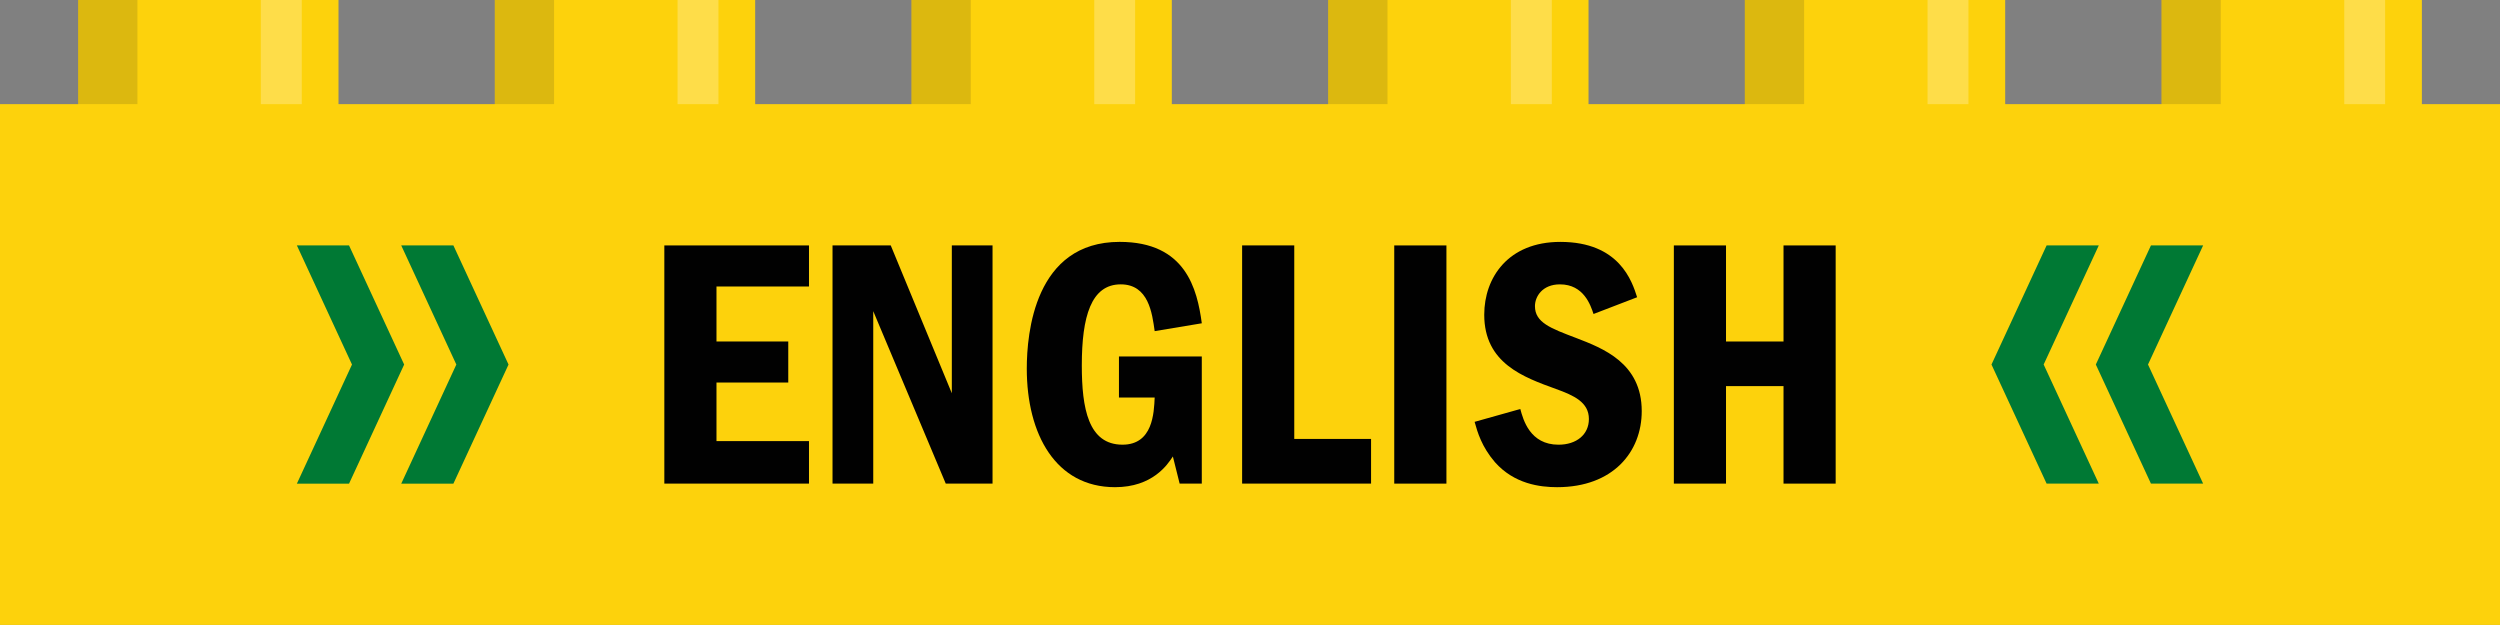 <?xml version="1.0" encoding="utf-8"?>
<!-- Generator: Adobe Illustrator 16.2.1, SVG Export Plug-In . SVG Version: 6.00 Build 0)  -->
<!DOCTYPE svg PUBLIC "-//W3C//DTD SVG 1.1//EN" "http://www.w3.org/Graphics/SVG/1.1/DTD/svg11.dtd">
<svg version="1.1" id="Layer_1" xmlns="http://www.w3.org/2000/svg" xmlns:xlink="http://www.w3.org/1999/xlink" x="0px" y="0px"
	 width="136.068px" height="34.015px" viewBox="0 0 136.068 34.015" enable-background="new 0 0 136.068 34.015"
	 xml:space="preserve">
<rect x="0" y="0" width="136.068" height="34.015" fill="#808080" stroke="none"/>
<polygon fill="#FDD20C" points="136.068,34.015 136.068,5.668 131.816,5.668 131.816,0 117.644,0 117.644,5.668 
	109.137,5.668 109.137,0 94.965,0 94.965,5.668 86.459,5.668 86.459,0 72.287,0 72.287,5.668 63.779,5.668 63.779,0 
	49.607,0 49.607,5.668 41.102,5.668 41.102,0 26.93,0 26.93,5.668 18.424,5.668 18.424,0 4.252,0 4.252,5.668 0,5.668 
	0,34.015 "/>
<g opacity="0.25">
	<rect x="14.198" fill="#FFFFFF" width="2.226" height="5.668"/>
	<rect x="36.878" fill="#FFFFFF" width="2.225" height="5.668"/>
	<rect x="59.557" fill="#FFFFFF" width="2.225" height="5.668"/>
	<rect x="82.234" fill="#FFFFFF" width="2.227" height="5.668"/>
</g>
<g opacity="0.15">
	<rect x="117.644" fill="#231F20" width="3.225" height="5.668"/>
	<rect x="94.965" fill="#231F20" width="3.227" height="5.668"/>
</g>
<g opacity="0.25">
	<rect x="104.911" fill="#FFFFFF" width="2.226" height="5.668"/>
	<rect x="127.591" fill="#FFFFFF" width="2.225" height="5.668"/>
</g>
<g>
	<polygon fill="#007934" points="114.231,13.358 111.391,13.358 108.391,19.84 111.391,26.322 114.231,26.322 
		111.231,19.84 	"/>
	<polygon fill="#007934" points="119.91,13.358 117.07,13.358 114.07,19.84 117.07,26.322 119.91,26.322 
		116.91,19.84 	"/>
</g>
<g>
	<polygon fill="#007934" points="21.839,26.323 24.677,26.323 27.678,19.841 24.677,13.358 21.838,13.358 
		24.837,19.841 	"/>
	<polygon fill="#007934" points="16.159,26.323 18.998,26.323 21.997,19.841 18.997,13.358 16.158,13.358 19.158,19.841 
			"/>
</g>
<g>
	<path fill="#010101" d="M44.031,13.358v2.235h-5.035v2.993h3.907v2.234h-3.907v3.188h5.035v2.313h-7.873V13.358
		H44.031z"/>
	<path fill="#010101" d="M48.481,13.358l3.324,8.046v-8.046h2.216v12.964h-2.546l-3.947-9.387v9.387h-2.216V13.358
		H48.481z"/>
	<path fill="#010101" d="M65.41,19.402v6.92h-1.205l-0.369-1.478c-0.291,0.448-1.107,1.672-3.149,1.672
		c-3.226,0-4.802-2.876-4.802-6.452c0-1.924,0.428-6.899,5.055-6.899c3.597,0,4.219,2.565,4.471,4.431l-2.565,0.427
		c-0.137-0.971-0.33-2.546-1.847-2.546c-1.613,0-2.119,1.75-2.119,4.412c0,2.332,0.35,4.314,2.216,4.314
		c1.652,0,1.712-1.73,1.75-2.565h-1.944v-2.235H65.41z"/>
	<path fill="#010101" d="M70.443,13.358v10.533h4.18v2.431h-7.018V13.358H70.443z"/>
	<path fill="#010101" d="M78.725,13.358v12.964h-2.84V13.358H78.725z"/>
	<path fill="#010101" d="M86.731,17.09c-0.155-0.466-0.525-1.613-1.828-1.613c-0.952,0-1.36,0.661-1.36,1.186
		c0,0.894,0.856,1.206,2.236,1.73c1.458,0.562,3.576,1.36,3.576,3.984c0,2.215-1.555,4.139-4.607,4.139
		c-0.932,0-2.332-0.175-3.382-1.36c-0.719-0.835-0.952-1.632-1.107-2.196l2.487-0.699
		c0.156,0.583,0.525,1.943,2.08,1.943c0.972,0,1.653-0.545,1.653-1.399c0-0.913-0.817-1.282-1.789-1.633
		c-1.769-0.641-3.907-1.399-3.907-4.042c0-2.021,1.302-3.964,4.141-3.964c3.227,0,3.907,2.158,4.18,3.012
		L86.731,17.09z"/>
	<path fill="#010101" d="M99.91,26.322h-2.838v-5.307h-3.13v5.307h-2.839V13.358h2.839v5.229h3.13v-5.229h2.838
		V26.322z"/>
</g>
<g opacity="0.15">
	<rect x="72.289" fill="#231F20" width="3.227" height="5.668"/>
	<rect x="49.609" fill="#231F20" width="3.225" height="5.668"/>
	<rect x="26.931" fill="#231F20" width="3.225" height="5.668"/>
	<rect x="4.252" fill="#231F20" width="3.227" height="5.668"/>
</g>
</svg>
